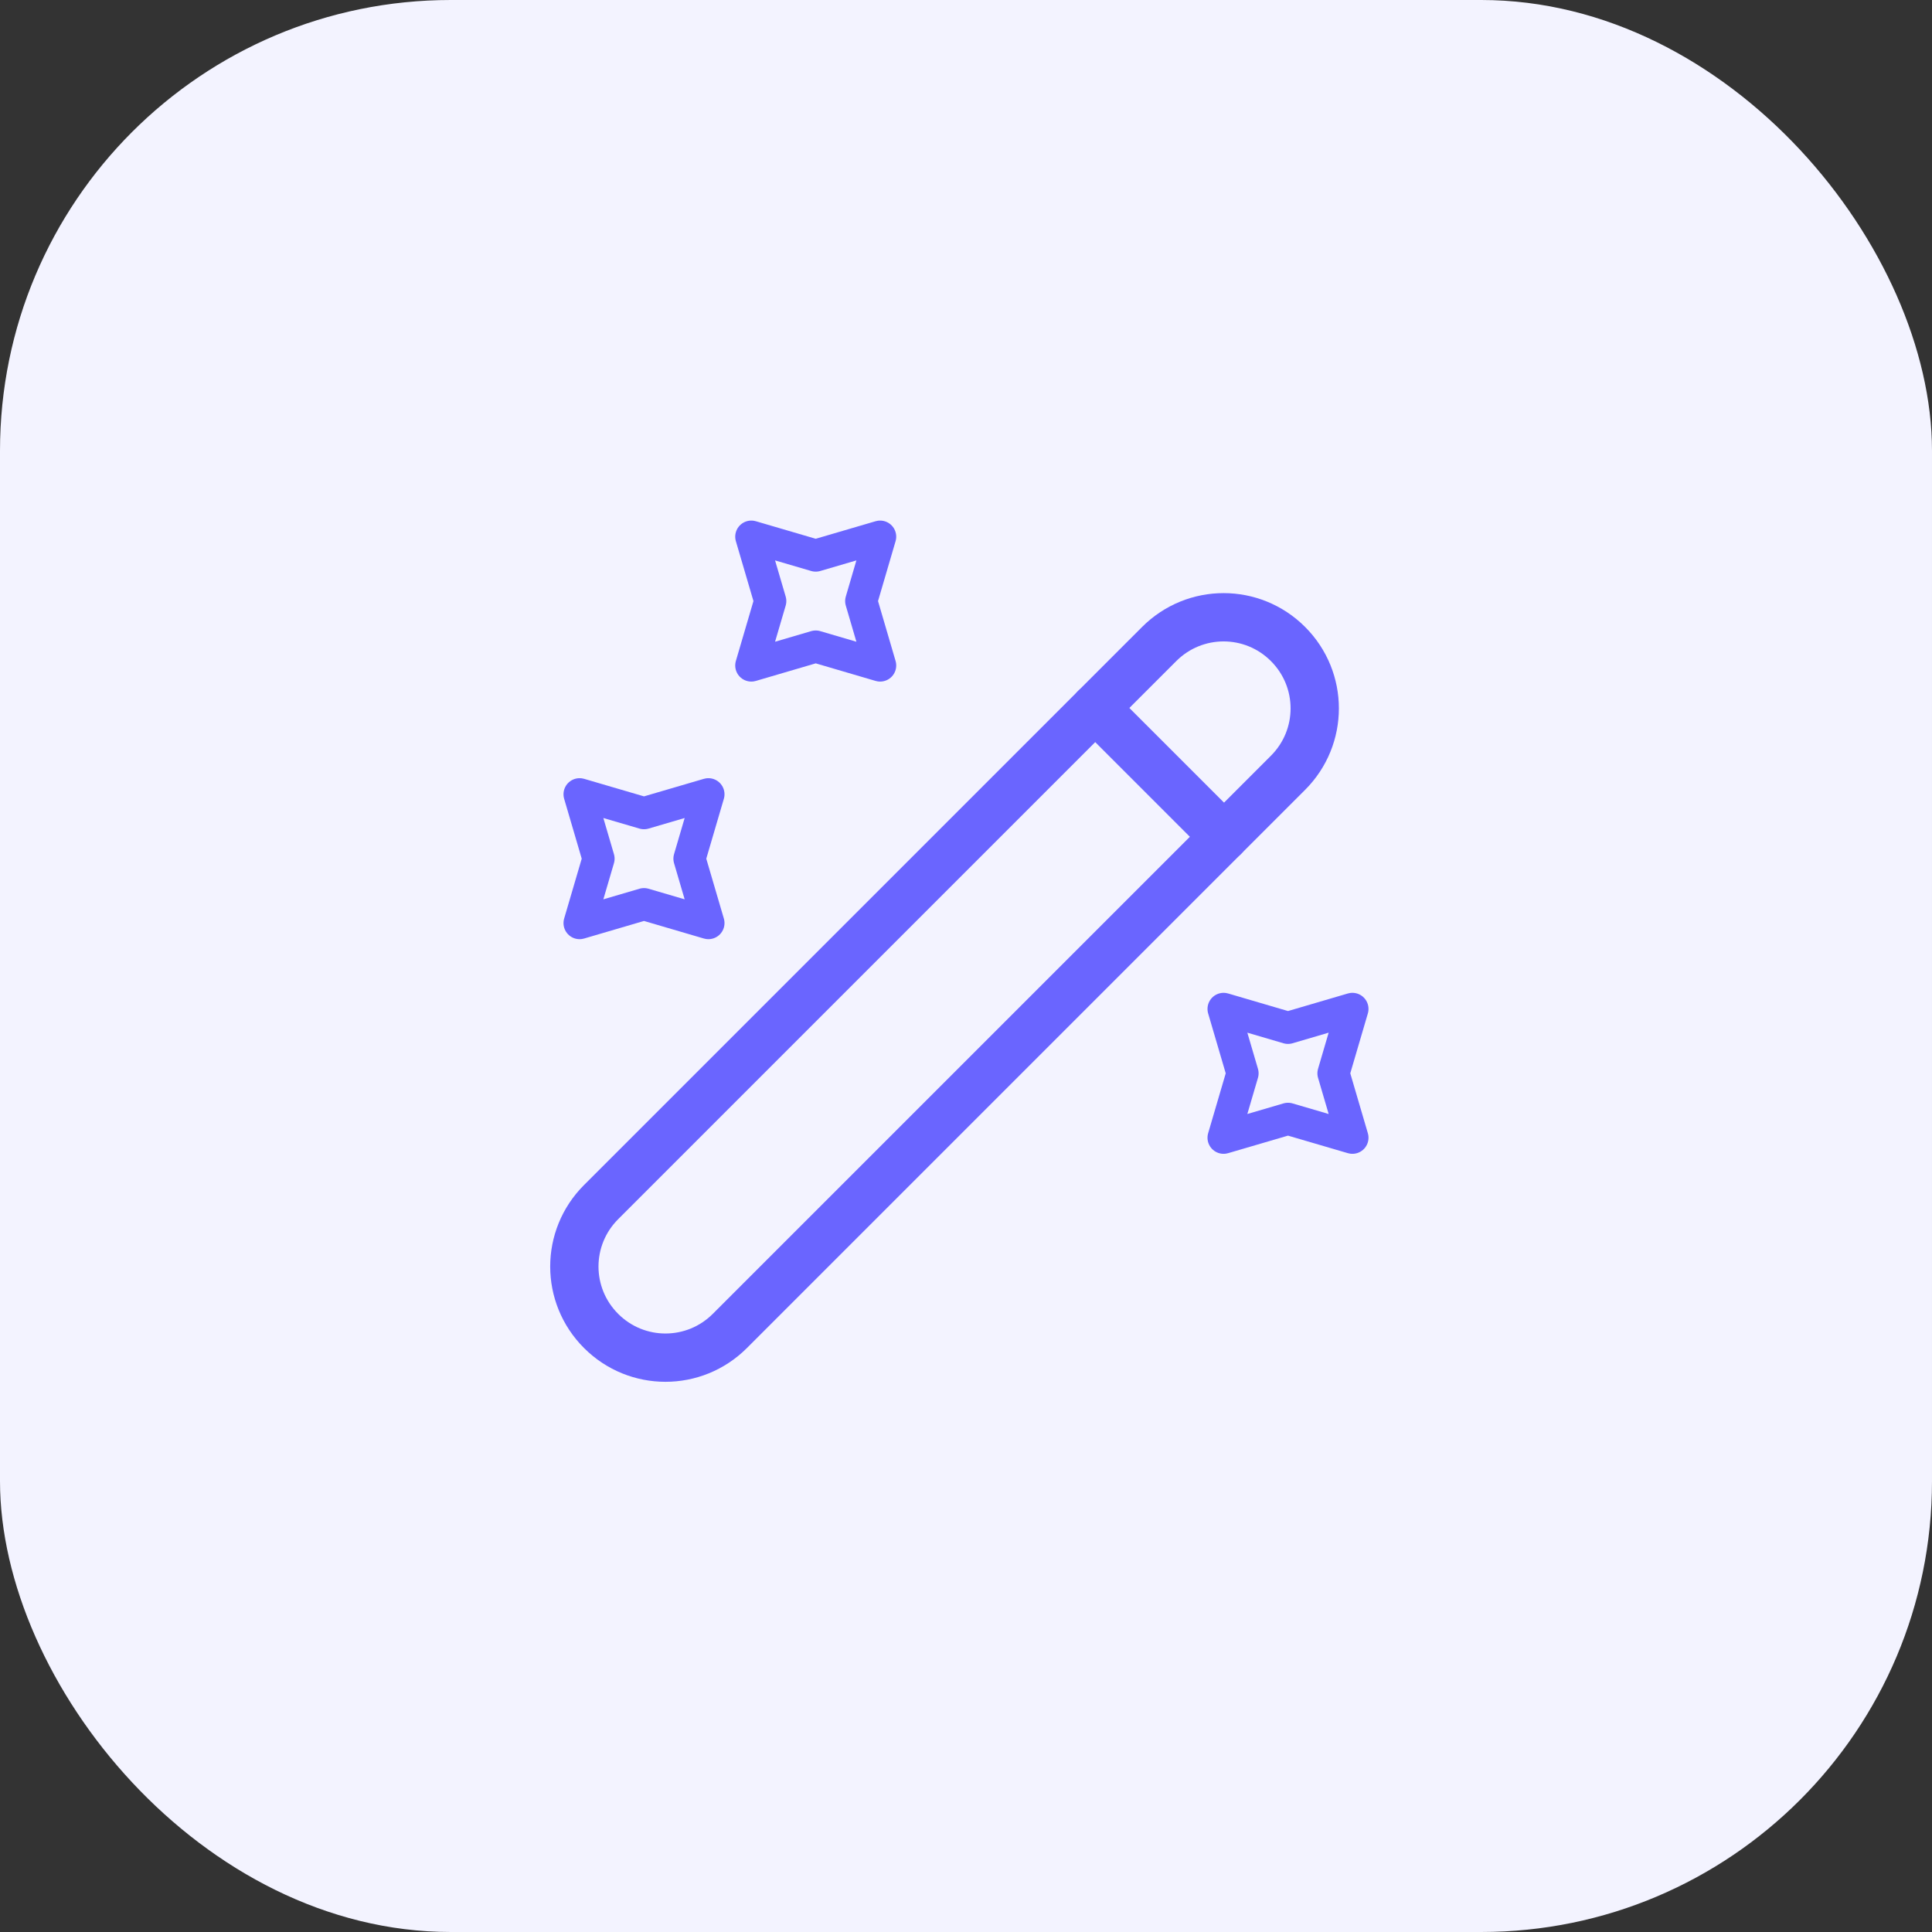 <svg width="60" height="60" viewBox="0 0 60 60" fill="none" xmlns="http://www.w3.org/2000/svg">
<rect x="0" y="0" width="60" height="60" fill="#333333" stroke="none"/>
<rect width="60" height="60" rx="14" fill="#F3F3FF"/>
<path d="M18.667 41.333C19.773 42.44 21.56 42.44 22.667 41.333L40 24C41.107 22.893 41.107 21.107 40 20C38.893 18.893 37.107 18.893 36 20L18.667 37.333C17.56 38.44 17.56 40.227 18.667 41.333Z" stroke="#6A65FF" stroke-width="1.5" stroke-linecap="round" stroke-linejoin="round"/>
<path d="M38.013 25.987L34.013 21.987" stroke="#6A65FF" stroke-width="1.5" stroke-linecap="round" stroke-linejoin="round"/>
<path d="M25.333 17.253L27.333 16.667L26.747 18.667L27.333 20.667L25.333 20.08L23.333 20.667L23.92 18.667L23.333 16.667L25.333 17.253Z" stroke="#6A65FF" stroke-linecap="round" stroke-linejoin="round"/>
<path d="M20 25.253L22 24.667L21.413 26.667L22 28.667L20 28.08L18 28.667L18.587 26.667L18 24.667L20 25.253Z" stroke="#6A65FF" stroke-linecap="round" stroke-linejoin="round"/>
<path d="M40 31.92L42 31.333L41.413 33.333L42 35.333L40 34.747L38 35.333L38.587 33.333L38 31.333L40 31.92Z" stroke="#6A65FF" stroke-linecap="round" stroke-linejoin="round"/>
</svg>

